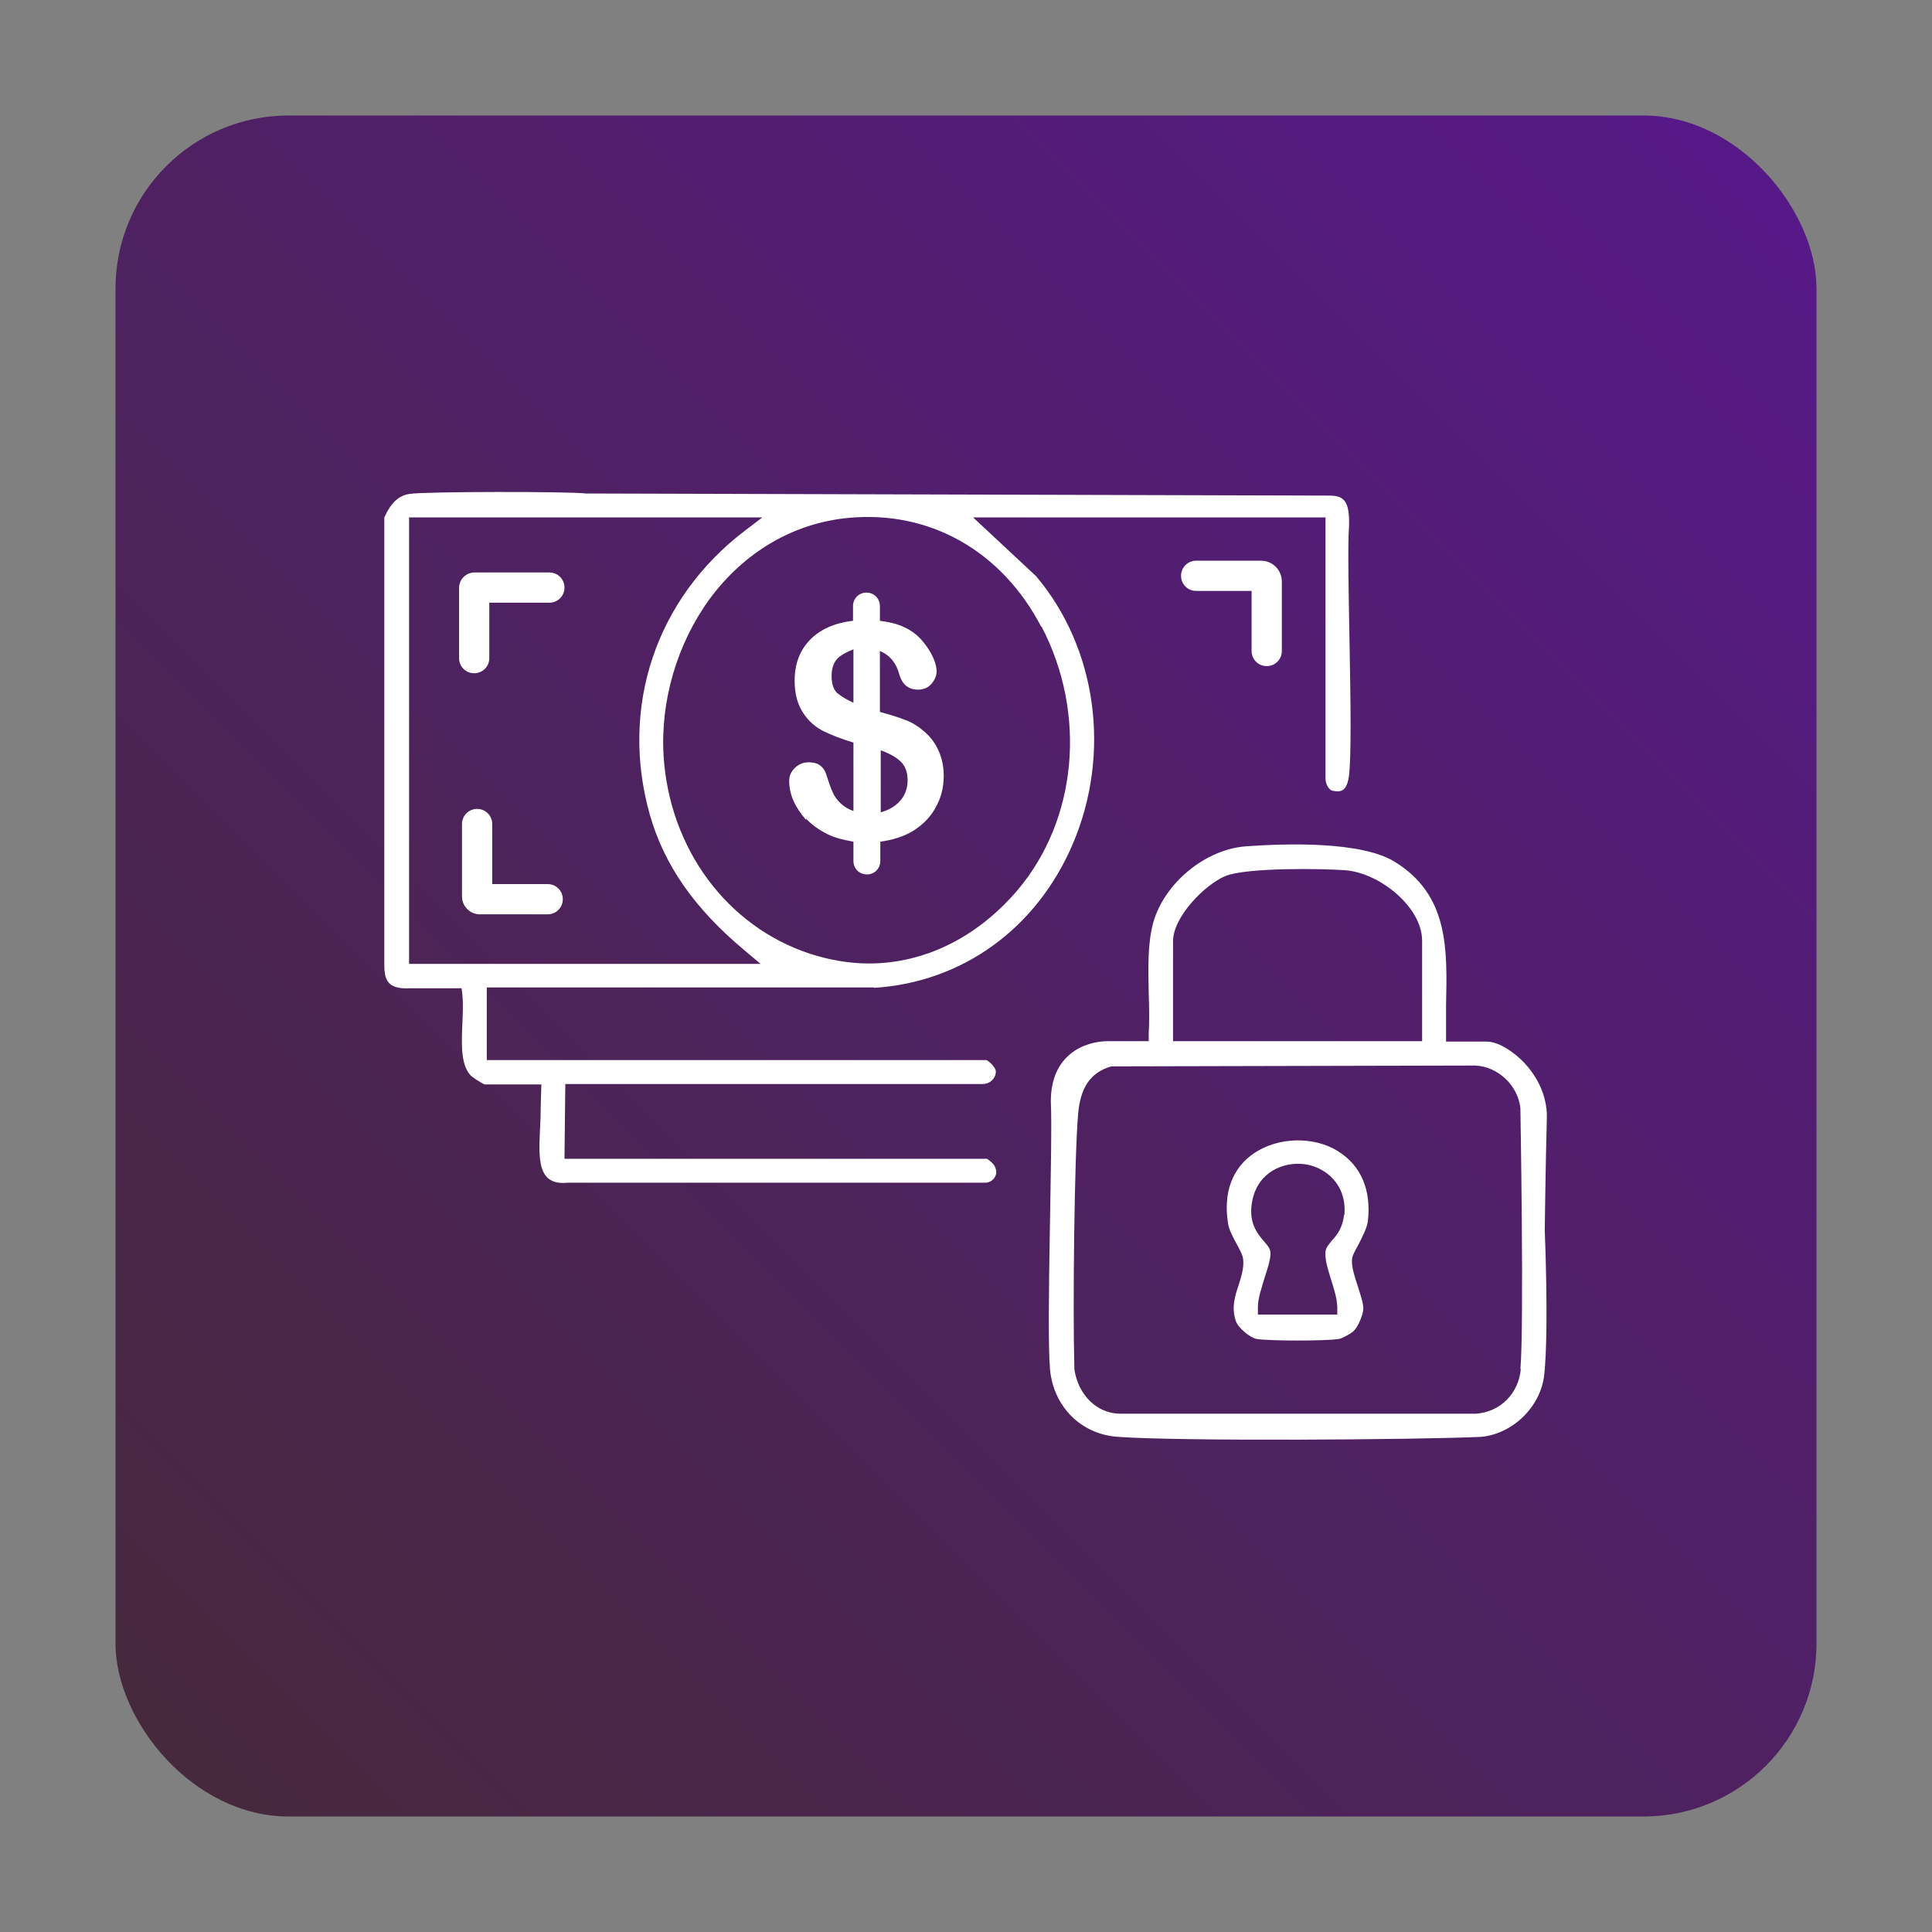 <?xml version="1.0" encoding="UTF-8"?><svg id="Layer_1" xmlns="http://www.w3.org/2000/svg" xmlns:xlink="http://www.w3.org/1999/xlink" viewBox="0 0 46 46"><rect x="0" y="0" width="46" height="46" fill="#808080" stroke="none"/><defs><style>.cls-1{fill:url(#linear-gradient);}.cls-2{fill:#fff;}</style><linearGradient id="linear-gradient" x1="3.96" y1="42.04" x2="42.04" y2="3.96" gradientUnits="userSpaceOnUse"><stop offset="0" stop-color="#47293d"/><stop offset="1" stop-color="#571988"/></linearGradient></defs><rect class="cls-1" x="2.75" y="2.75" width="40.5" height="40.5" rx="4.12" ry="4.12"/><path class="cls-2" d="M20.81,23.52c2.1-.13,3.87-1.41,4.73-3.42.92-2.15.58-4.66-.87-6.38l-1.5-1.4h8.39v6.21c0,.12.05.23.14.29h0c.12.03.21.03.27-.01.08-.05.13-.18.15-.35.11-.96-.07-5.03,0-5.93.02-.63-.14-.73-.48-.73l-17.55-.05s-.02,0-.03,0h-.04s-.04,0-.04,0c-.01,0-.02,0-.03,0-.39-.05-3.83-.05-4.2.01-.26.04-.44.21-.6.56v10.65c0,.35.07.59.61.56h1.23l.02.16c.02.2.01.43,0,.67-.02.46-.05.99.2,1.25.04.04.25.18.33.21h1.35s-.02.57-.02.79c-.03.83-.16,1.63.64,1.55h9.96c.11-.01.19-.07.23-.16.04-.08.02-.18-.04-.27-.02-.03-.11-.11-.16-.14h-10.06l.02-1.78h9.94c.16,0,.3-.12.31-.28,0-.01,0-.02,0-.03-.01-.09-.17-.25-.23-.26h-11.89s0-1.73,0-1.73h9.22ZM24.8,14.92c1.08,2.07.85,4.59-.57,6.27-.97,1.14-2.23,1.75-3.54,1.75-.46,0-.93-.08-1.4-.23-1.98-.65-3.35-2.5-3.49-4.71-.08-1.31.32-2.67,1.09-3.73.83-1.13,2.01-1.82,3.32-1.94,1.93-.18,3.64.79,4.58,2.59ZM9.74,22.95v-10.63h8.41l-.42.32c-2.11,1.61-2.98,4.19-2.26,6.75.34,1.2,1.06,2.24,2.26,3.24l.38.32h-8.38Z"/><path class="cls-2" d="M36.83,26.63c.02-.65-.36-1.27-.9-1.63-.18-.12-.37-.2-.53-.2h-.97v-.18c0-.23,0-.46,0-.69.03-1.35.06-2.62-1.22-3.41-.79-.49-2.56-.44-3.54-.37-.97.07-1.94.87-2.21,1.81-.14.51-.12,1.1-.11,1.66.01.33.02.68,0,1v.17h-.97c-.53,0-1.37.3-1.36,1.45.05.94-.11,5.28-.02,6.36.08.89.74,1.55,1.61,1.61,1.46.11,7.2.07,8.67,0,.76-.08,1.42-.74,1.49-1.5.11-1.07.01-3.41.01-3.41,0,0,.02-1.62.05-2.68ZM27.93,22.41c0-.58.75-1.34,1.24-1.55.51-.21,2.34-.18,2.86-.14.81.06,1.83.87,1.83,1.68v2.39h-5.93v-2.39ZM36.21,32.59c-.05.59-.49,1.03-1.07,1.07h-8.48c-.55-.01-.99-.45-1.08-1.06v-.02s0-.02,0-.02c-.04-1.41,0-5.02.09-6.04.05-.58.26-.98.79-1.13h.02s8.64-.02,8.64-.02c.54.02,1.02.47,1.08,1.01v.02s.09,5.16,0,6.2Z"/><path class="cls-2" d="M31.86,27.41c-.58-.36-1.42-.34-1.99.04-.53.35-.75.95-.63,1.68.02.15.12.33.2.48.08.15.15.27.16.38.02.21-.05.42-.11.61-.09.27-.17.52-.07.84.05.17.34.41.5.44.31.05,1.65.05,1.96,0,.07-.01.29-.13.35-.19.1-.09.23-.39.23-.54,0-.12-.07-.33-.13-.52-.08-.24-.15-.46-.14-.63,0-.1.07-.21.15-.36.09-.18.21-.4.23-.58.08-.73-.17-1.31-.7-1.64ZM32,28.93c-.03.3-.17.48-.29.61-.09.11-.14.17-.15.26-.02.19.06.43.13.66.07.22.14.44.15.65v.19s-1.89,0-1.89,0v-.18c0-.21.09-.46.16-.7.07-.21.14-.43.14-.58,0-.1-.06-.18-.16-.29-.16-.19-.38-.45-.27-.98.14-.66.73-.92,1.25-.85.49.07,1,.48.94,1.2Z"/><path class="cls-2" d="M19.19,19.49c.14.15.31.27.51.37.18.09.39.14.62.18v.46c0,.18.14.32.32.32s.32-.14.32-.32v-.46c.29-.04.55-.12.77-.25.24-.15.43-.34.55-.57.13-.23.19-.48.19-.75,0-.21-.04-.41-.12-.59-.08-.18-.19-.33-.34-.46-.14-.12-.29-.22-.46-.28-.15-.06-.35-.12-.6-.19v-1.45c.24.1.39.29.46.55.07.25.22.37.45.37.12,0,.23-.04.31-.13s.13-.19.13-.3c0-.11-.03-.22-.09-.35-.06-.13-.14-.25-.24-.37-.13-.16-.29-.27-.47-.35-.15-.07-.34-.11-.55-.14v-.35c0-.18-.14-.32-.32-.32s-.32.14-.32.32v.35c-.43.05-.77.2-1.01.44-.26.26-.38.59-.38.99,0,.31.07.56.2.76.13.2.3.35.51.45.19.09.42.18.69.26v1.63c-.11-.04-.2-.09-.28-.16-.09-.08-.17-.18-.21-.28-.05-.1-.1-.25-.16-.44-.03-.09-.08-.16-.15-.21-.07-.05-.16-.07-.27-.07-.13,0-.24.05-.33.14-.09.09-.13.19-.13.3,0,.15.03.31.1.47.07.16.17.31.3.46ZM20.96,17.86c.19.07.35.15.46.25.13.11.19.27.19.47,0,.19-.06.36-.19.5-.11.12-.26.21-.45.26v-1.48ZM19.95,16.52c-.1-.09-.15-.23-.15-.42,0-.19.05-.34.16-.44.09-.08.21-.14.36-.2v1.27c-.16-.07-.28-.14-.37-.22Z"/><path class="cls-2" d="M13.09,13.63h-1.79c-.2,0-.37.16-.37.37v1.67c0,.2.16.36.36.36s.36-.16.36-.36v-1.32h1.43c.2,0,.36-.16.36-.36s-.16-.36-.36-.36Z"/><path class="cls-2" d="M13.04,21.05h-1.32v-1.43c0-.2-.16-.36-.36-.36s-.36.16-.36.36v1.72c0,.24.19.43.43.43h1.61c.2,0,.36-.16.36-.36s-.16-.36-.36-.36Z"/><path class="cls-2" d="M30.16,15.86c.2,0,.36-.16.36-.36v-1.65c0-.28-.22-.5-.5-.5h-1.54c-.2,0-.36.16-.36.36s.16.36.36.36h1.32v1.43c0,.2.16.36.36.36Z"/></svg>